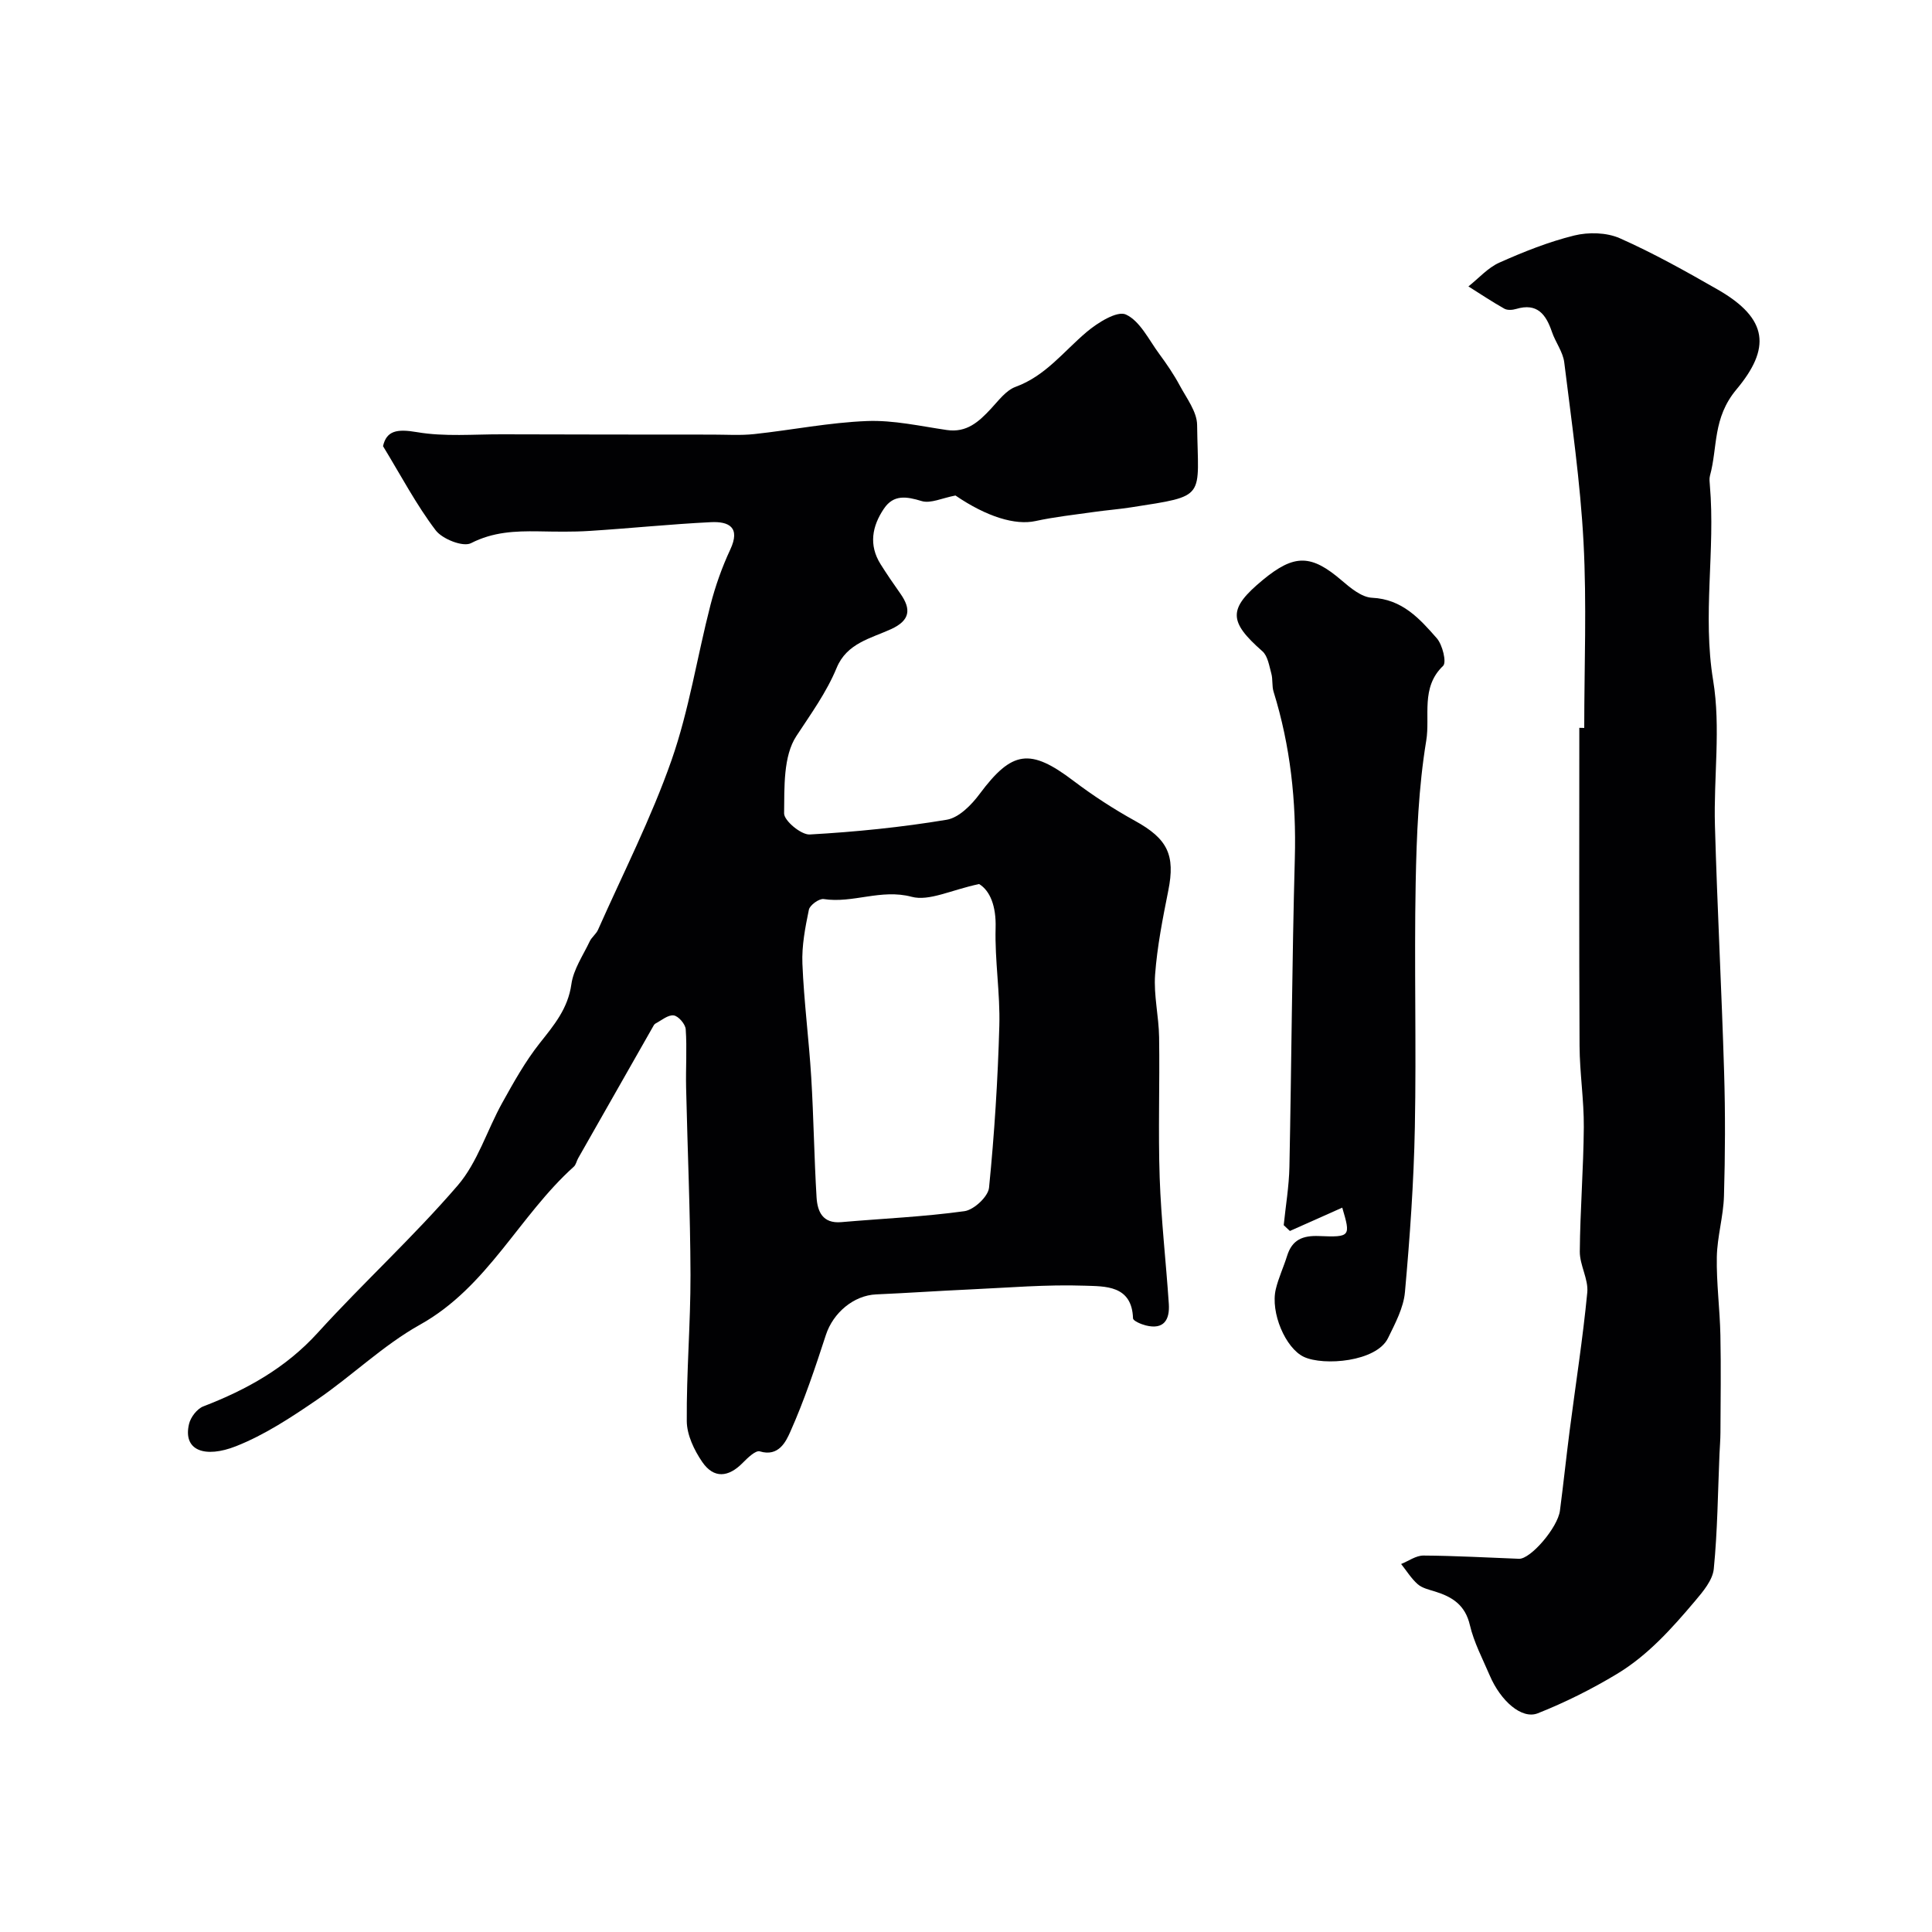<svg enable-background="new 0 0 400 400" viewBox="0 0 400 400" xmlns="http://www.w3.org/2000/svg"><g fill="#010103"><path d="m79.3 92.37c.73-3.21 2.89-3.61 7.03-2.9 5.73.98 11.74.43 17.63.45 14.52.05 29.04.05 43.57.06 2.89 0 5.8.2 8.65-.11 7.79-.84 15.54-2.4 23.35-2.7 5.47-.21 11.01 1.06 16.5 1.86 4.13.6 6.63-1.72 9.13-4.4 1.56-1.67 3.11-3.81 5.11-4.54 6.2-2.26 9.96-7.35 14.7-11.35 2.28-1.93 6.33-4.46 8.14-3.62 2.93 1.36 4.74 5.23 6.89 8.14 1.55 2.1 3.03 4.27 4.26 6.56 1.41 2.63 3.56 5.42 3.59 8.16.19 15.35 2.18 14.59-13.67 17.06-2.58.4-5.2.6-7.78.97-4.02.57-8.07 1.01-12.02 1.87-4.17.91-10.08-.87-16.56-5.29-2.77.52-5.15 1.71-7 1.15-3.15-.96-5.81-1.39-7.81 1.57-2.45 3.62-3.19 7.53-.69 11.51 1.3 2.07 2.69 4.09 4.1 6.09 2.28 3.24 2.01 5.54-1.94 7.35-4.21 1.92-9.15 2.91-11.25 7.99-2.11 5.11-5.33 9.53-8.35 14.14-2.73 4.16-2.47 10.58-2.54 16.01-.02 1.51 3.53 4.47 5.31 4.37 9.48-.53 18.98-1.49 28.35-3.05 2.53-.42 5.13-3.06 6.82-5.34 6.7-8.99 10.44-9.54 19.44-2.71 4.02 3.04 8.29 5.82 12.7 8.26 6.76 3.72 8.41 7.05 6.92 14.47-1.15 5.76-2.3 11.56-2.73 17.4-.31 4.27.77 8.62.83 12.94.15 9.7-.21 19.41.12 29.1.3 8.71 1.31 17.4 1.89 26.11.22 3.27-1 5.42-4.79 4.46-.97-.25-2.61-.94-2.62-1.47-.23-6.9-5.84-6.6-9.98-6.75-7.94-.28-15.92.42-23.89.78-6.43.29-12.86.74-19.3 1.02-4.67.2-8.92 3.82-10.41 8.37-2.21 6.78-4.48 13.58-7.38 20.08-.87 1.94-2.37 5.25-6.31 4.05-.87-.26-2.52 1.35-3.53 2.37-2.98 3.04-6 3.3-8.39-.18-1.67-2.44-3.18-5.6-3.2-8.44-.08-10.1.79-20.2.77-30.3-.04-12.94-.62-25.87-.91-38.8-.09-4.01.2-8.05-.08-12.04-.07-1.07-1.51-2.74-2.49-2.87-1.17-.15-2.53 1.03-3.78 1.69-.26.14-.43.5-.59.79-5.15 9.03-10.29 18.07-15.42 27.11-.32.57-.44 1.33-.89 1.73-11.32 10.17-17.81 24.88-31.82 32.7-7.64 4.26-14.09 10.59-21.36 15.56-5.31 3.63-10.82 7.27-16.75 9.61-6.38 2.52-11.06.96-9.73-4.61.33-1.4 1.66-3.13 2.95-3.63 8.98-3.46 17.08-7.96 23.71-15.26 9.43-10.37 19.83-19.87 28.96-30.48 4.13-4.8 6.07-11.45 9.24-17.14 2.35-4.23 4.74-8.52 7.72-12.29 2.97-3.75 5.87-7.17 6.58-12.25.43-3.07 2.41-5.94 3.79-8.85.41-.88 1.33-1.52 1.72-2.4 5.18-11.67 11.01-23.1 15.22-35.11 3.64-10.39 5.31-21.46 8.07-32.16 1.01-3.91 2.38-7.79 4.09-11.45 2.17-4.64-.3-5.86-4-5.68-8.38.41-16.73 1.28-25.1 1.81-3.54.23-7.11.15-10.66.09-4.8-.07-9.35.11-13.92 2.45-1.64.84-5.93-.85-7.31-2.67-4-5.27-7.09-11.16-10.9-17.42zm123.42 90.66c-5.82 1.23-10.35 3.61-13.98 2.64-6.35-1.69-12.14 1.41-18.21.47-.93-.14-2.87 1.26-3.06 2.21-.76 3.67-1.49 7.46-1.34 11.17.32 7.87 1.35 15.7 1.83 23.57.5 8.26.6 16.54 1.1 24.8.18 2.94 1.25 5.48 5.13 5.14 8.5-.74 17.05-1.1 25.49-2.27 1.96-.27 4.91-3.02 5.09-4.86 1.11-11.14 1.82-22.34 2.13-33.53.19-6.74-.96-13.52-.77-20.26.13-4.49-1.13-7.68-3.41-9.08z"/><path d="m328 150.71c0-12.82.53-25.68-.15-38.47-.66-12.44-2.46-24.83-3.99-37.22-.27-2.17-1.82-4.16-2.55-6.31-1.23-3.61-3.03-6.05-7.39-4.75-.76.23-1.82.31-2.46-.05-2.54-1.43-4.97-3.05-7.44-4.61 2.12-1.67 4-3.85 6.39-4.92 5.02-2.24 10.2-4.31 15.51-5.62 2.96-.73 6.7-.64 9.43.56 6.97 3.09 13.67 6.84 20.3 10.64 10.57 6.07 10.93 12.21 3.88 20.65-4.99 5.96-3.87 11.93-5.5 17.88-.17.62-.07 1.33-.02 1.99 1.16 13.43-1.56 26.82.68 40.4 1.61 9.78.08 20.04.37 30.07.48 17.03 1.39 34.05 1.9 51.08.26 8.52.22 17.06-.03 25.59-.12 4.22-1.4 8.41-1.48 12.62-.1 5.39.63 10.79.74 16.19.14 6.72.04 13.44.01 20.16-.01 1.49-.13 2.98-.2 4.47-.34 7.93-.4 15.88-1.18 23.76-.23 2.33-2.22 4.69-3.87 6.64-4.79 5.67-9.79 11.27-16.19 15.12-5.21 3.14-10.73 5.9-16.38 8.14-3.32 1.31-7.69-2.55-9.95-7.84-1.47-3.44-3.27-6.83-4.11-10.43-.97-4.16-3.64-5.84-7.23-6.95-1.23-.38-2.64-.7-3.56-1.5-1.34-1.18-2.31-2.77-3.44-4.19 1.54-.62 3.08-1.76 4.62-1.75 6.59.04 13.19.42 19.78.67 2.39.09 8.02-6.44 8.48-9.97.72-5.51 1.3-11.05 2.01-16.56 1.23-9.54 2.73-19.05 3.65-28.62.26-2.74-1.57-5.64-1.55-8.46.07-8.6.77-17.19.83-25.79.04-5.6-.85-11.19-.88-16.79-.11-21.95-.05-43.9-.05-65.85.35.02.69.02 1.02.02z"/><path d="m277.9 250.03c-3.75 1.67-7.29 3.25-10.84 4.83-.43-.4-.85-.8-1.28-1.2.41-4.03 1.1-8.05 1.18-12.08.43-21.29.54-42.59 1.12-63.88.32-11.78-.91-23.25-4.4-34.49-.37-1.19-.13-2.57-.47-3.78-.44-1.59-.73-3.6-1.83-4.58-7.08-6.22-7.14-8.82.1-14.8 6.53-5.39 10.02-5.27 16.32.14 1.82 1.56 4.12 3.47 6.27 3.57 6.24.29 9.85 4.33 13.4 8.38 1.19 1.36 2.07 4.99 1.31 5.72-4.7 4.48-2.65 10.41-3.49 15.47-1.6 9.7-2 19.66-2.19 29.52-.32 16.84.16 33.7-.17 50.54-.22 11.39-1.03 22.78-2.05 34.12-.29 3.26-2.02 6.48-3.5 9.52-2.4 4.92-13.32 5.81-17.42 3.9-3.82-1.79-6.97-9.2-5.82-14.02.56-2.35 1.62-4.58 2.34-6.9 1.04-3.33 3.2-4.24 6.63-4.1 6.53.27 6.54.06 4.79-5.88z"/></g></svg>